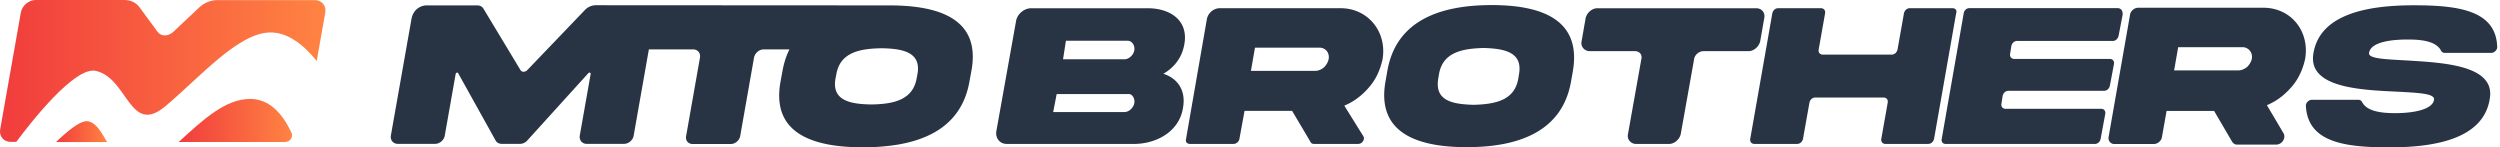<svg width="492" height="29" fill="none" xmlns="http://www.w3.org/2000/svg"><path d="M175.025 1.062h-.746l-57.128-.033a2.998 2.998 0 0 0-2.011.909l-11.353 11.84c-.423.454-1.104.454-1.364 0l-7.298-12.1c-.228-.39-.682-.616-1.168-.616H83.933c-.909 0-2.563.584-2.952 2.66l-4.055 22.935c-.163.909.454 1.655 1.362 1.655h7.332c.908 0 1.784-.747 1.914-1.655l2.14-12.1c.033-.26.39-.357.487-.162l7.364 13.235c.227.422.681.682 1.2.682h3.633c.52 0 1.071-.26 1.429-.682l12.002-13.235c.195-.195.486-.098.454.162l-2.141 12.1c-.162.909.455 1.655 1.362 1.655h7.332c.909 0 1.784-.747 1.914-1.655l2.984-16.934h8.727c.876 0 1.492.714 1.33 1.622l-2.725 15.442c-.162.876.422 1.557 1.298 1.557h7.493c.876 0 1.687-.714 1.85-1.557l2.724-15.442c.163-.876 1.006-1.622 1.882-1.622h5.093c-.649 1.265-1.103 2.725-1.395 4.347l-.356 1.947c-1.85 10.056 6.001 12.976 16.252 12.976 10.251-.033 19.172-2.92 20.924-12.976l.357-1.947c1.946-10.089-5.872-13.008-16.123-13.008Zm5.514 13.625-.129.648c-.714 4.348-4.575 5.159-8.921 5.223-4.347-.064-7.884-.843-7.04-5.223l.13-.648c.714-4.347 4.542-5.126 8.922-5.19 4.314.064 7.882.843 7.038 5.19ZM225.867 1.622h-22.938c-1.37 0-2.739 1.141-2.967 2.51l-3.881 21.684c-.227 1.37.685 2.51 2.055 2.51h24.993c4.564 0 9.015-2.51 9.7-7.189.571-3.31-1.027-5.706-3.881-6.619 2.17-1.255 3.653-3.195 4.109-5.706.913-4.68-2.625-7.19-7.19-7.19Zm-16.091 6.391h12.098c.912 0 1.483.913 1.369 1.826-.114.913-1.028 1.826-1.941 1.826h-12.096l.57-3.652Zm13.467 12.211c-.114.913-1.028 1.826-1.941 1.826h-14.036l.685-3.538h14.036c.799-.114 1.37.8 1.256 1.712ZM263.642 1.618h-23.623c-1.141 0-2.282.913-2.511 2.168l-4.107 23.623c-.115.57.227.913.798.913h8.559c.571 0 1.027-.456 1.142-.913l1.026-5.592h9.358l3.653 6.163c.113.228.342.342.684.342h8.673c.799 0 1.37-.913 1.027-1.483l-3.765-6.049c1.939-.799 3.537-2.054 4.906-3.652 1.37-1.597 2.169-3.423 2.625-5.478.914-5.477-2.967-10.156-8.445-10.042Zm-2.168 10.042c-.114.571-.456 1.142-.913 1.598-.57.457-1.141.685-1.712.685h-12.667l.799-4.565h12.667c1.256 0 2.055 1.027 1.826 2.282ZM293.562.999c-10.043 0-18.83 2.967-20.541 13.01l-.343 1.94c-1.826 10.042 5.934 13.01 15.977 13.01 10.042 0 18.83-2.968 20.541-13.01l.343-1.94c1.712-10.043-5.934-13.01-15.977-13.01Zm5.364 13.694-.114.685c-.685 4.337-4.451 5.136-8.787 5.25-4.223-.114-7.761-.8-6.962-5.25l.114-.685c.685-4.336 4.451-5.135 8.787-5.25 4.337.115 7.761.914 6.962 5.25ZM345.605 1.622h-31.269c-1.027 0-2.055.913-2.282 1.94l-.799 4.565c-.229 1.027.57 1.94 1.598 1.94h8.901c.913 0 1.483.685 1.255 1.598l-2.624 14.722c-.229 1.027.57 1.94 1.597 1.94h6.505c1.027 0 2.054-.913 2.282-1.94l2.625-14.722c.115-.913 1.027-1.598 1.826-1.598h8.902c1.026 0 2.054-.913 2.282-1.94l.799-4.565c.228-1.027-.457-1.94-1.598-1.94ZM384.279 1.616h-8.445c-.57 0-1.026.456-1.14 1.027l-1.256 7.075c-.115.571-.571 1.028-1.141 1.028h-13.58c-.572 0-.913-.457-.799-1.028l1.255-7.075c.114-.57-.229-1.027-.799-1.027h-8.445c-.57 0-1.028.456-1.142 1.027l-4.336 24.65c-.114.57.228 1.027.799 1.027h8.445c.57 0 1.027-.456 1.142-1.027l1.255-7.075c.114-.571.57-1.027 1.14-1.027h13.467c.571 0 .913.456.799 1.027l-1.255 7.075c-.114.57.228 1.027.798 1.027h8.445c.571 0 1.027-.456 1.142-1.027l4.336-24.65c.229-.57-.114-1.027-.685-1.027ZM416.746 1.601h-29.151c-.57 0-1.016.408-1.13.979l-4.336 24.764c-.115.57.222.984.792.984h29.336c.57 0 1.026-.413 1.141-.984l.913-4.907c.114-.57-.229-1.027-.799-1.027h-18.83c-.571 0-.913-.457-.799-1.027l.228-1.484c.114-.57.571-1.027 1.142-1.027h18.829c.572 0 1.028-.456 1.142-1.027l.799-4.222c.114-.571-.229-1.028-.799-1.028h-18.831c-.57 0-.912-.456-.798-1.027l.228-1.483c.114-.57.57-1.027 1.142-1.027h18.829c.571 0 1.028-.457 1.142-1.027l.777-4.042c.123-.758-.255-1.392-.967-1.388ZM445.213 1.524h-24.422c-.684 0-1.483.57-1.598 1.37l-4.223 24.08c-.114.684.343 1.369 1.142 1.369h7.761c.684 0 1.483-.57 1.597-1.37l.912-5.135h9.359l3.538 6.049c.228.342.57.57.912.57h7.761c1.141 0 1.94-1.255 1.483-2.168l-3.309-5.592c1.94-.8 3.538-2.055 4.907-3.652 1.37-1.598 2.168-3.424 2.625-5.478.913-5.478-2.853-10.157-8.445-10.043Zm-2.054 10.043c-.114.57-.457 1.141-.913 1.598-.57.456-1.142.685-1.712.685h-12.667l.798-4.565h12.668c1.141 0 2.054 1.027 1.826 2.282ZM475.022 1.04c-9.358 0-18.488 1.826-19.744 9.472-1.14 6.733 9.13 7.19 16.549 7.532 4.107.229 7.417.343 7.189 1.598-.342 2.054-4.451 2.625-7.646 2.625-3.082 0-5.592-.457-6.505-2.168-.114-.229-.343-.457-.684-.457h-9.244c-.571 0-1.142.57-1.142 1.141.343 7.19 7.532 8.217 16.434 8.217 9.358 0 18.488-1.826 19.743-9.472 1.255-6.733-9.13-7.19-16.548-7.646-4.108-.229-7.418-.343-7.19-1.484.343-2.168 4.451-2.625 7.647-2.625 3.081 0 5.592.457 6.505 2.169.113.228.342.456.685.456h9.243c.571 0 1.141-.57 1.141-1.141-.228-7.19-7.532-8.217-16.433-8.217Z" fill="#283344"/><path d="M61.976.022h-19.27c-1.242 0-2.529.532-3.526 1.464L34.1 6.276c-.975.909-2.395.931-3.06.022L27.45 1.419C26.783.51 25.697 0 24.477 0H7.025C5.65 0 4.342 1.109 4.098 2.484L.04 25.436c-.244 1.374.665 2.483 2.04 2.483h1.13c2.728-3.681 11.488-14.924 15.657-13.97 6.364 1.463 6.652 12.884 13.726 6.918 6.92-5.832 14.37-14.48 20.668-14.48 3.37 0 6.453 2.372 9.07 5.61l1.685-9.513c.244-1.33-.665-2.462-2.04-2.462Z" fill="url(#a)"/><path d="M49.247 19.47c-4.879 0-9.18 3.992-14.081 8.471h20.978c.953 0 1.619-.997 1.197-1.862-1.73-3.704-4.302-6.609-8.094-6.609Z" fill="url(#b)"/><path d="M17.403 23.883c-1.53-.355-4.346 2.129-6.386 4.08h10.067c-.975-1.552-1.929-3.68-3.68-4.08Z" fill="url(#c)"/><defs><linearGradient id="a" x1=".656" y1="14.196" x2="64.056" y2="14.196" gradientUnits="userSpaceOnUse"><stop stop-color="#F13D3D"/><stop offset="1" stop-color="#FF8342"/></linearGradient><linearGradient id="b" x1="35.394" y1="23.777" x2="57.47" y2="23.777" gradientUnits="userSpaceOnUse"><stop stop-color="#F13D3D"/><stop offset="1" stop-color="#FF8342"/></linearGradient><linearGradient id="c" x1="11.12" y1="25.941" x2="21.084" y2="25.941" gradientUnits="userSpaceOnUse"><stop stop-color="#F13D3D"/><stop offset="1" stop-color="#FF8342"/></linearGradient></defs></svg>
